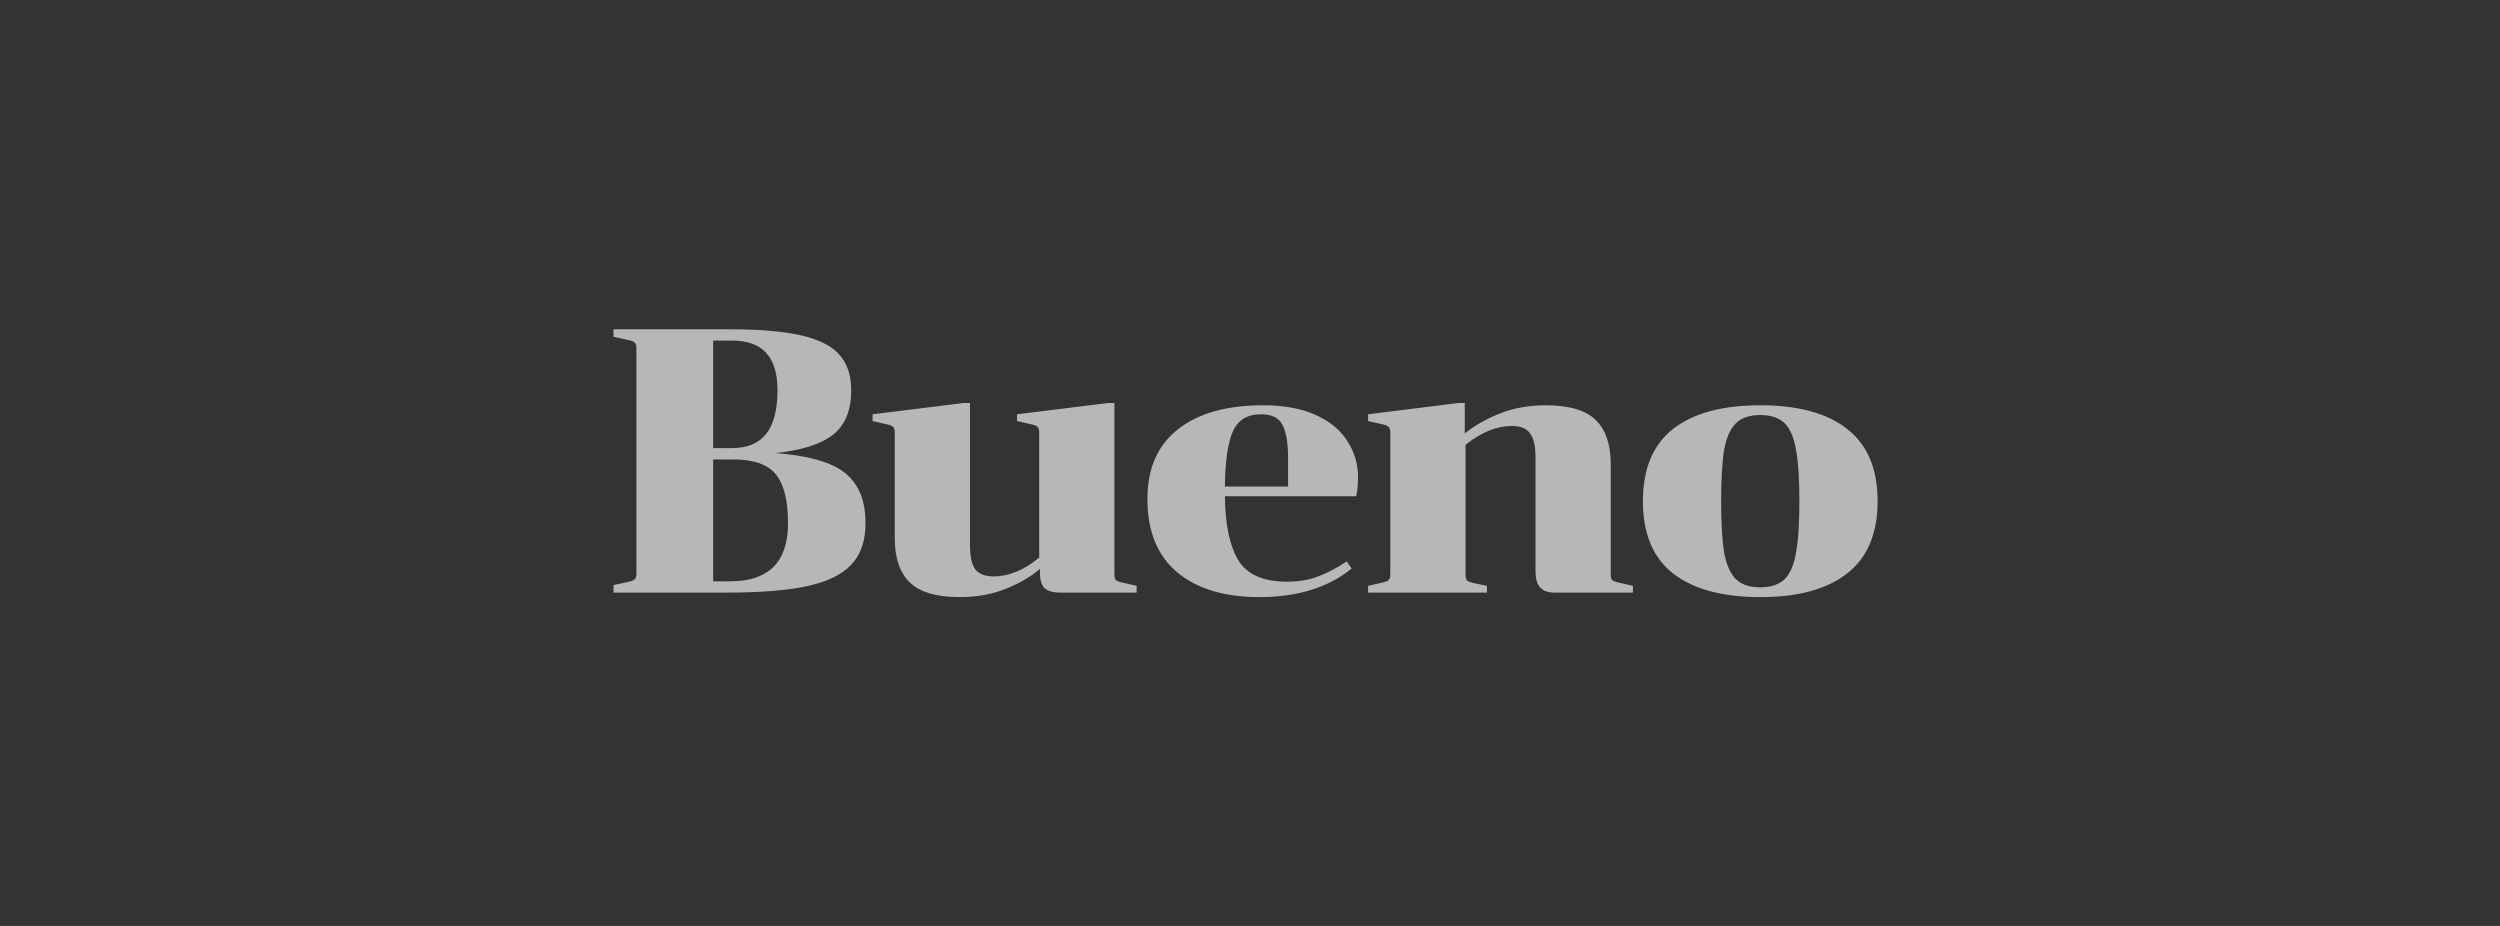 <svg xmlns="http://www.w3.org/2000/svg" width="270" height="100" viewBox="0 0 270 100" fill="none"><rect x="0" y="0" width="270" height="100" fill="#333333" stroke="none"/><path opacity="0.7" d="M78.728 35.563C82.005 35.563 84.592 35.78 86.487 36.213C88.41 36.646 89.791 37.337 90.631 38.285C91.498 39.233 91.931 40.519 91.931 42.144C91.931 44.311 91.281 45.909 89.981 46.938C88.681 47.967 86.609 48.63 83.766 48.928C86.095 49.118 87.963 49.483 89.372 50.025C90.78 50.567 91.809 51.366 92.459 52.422C93.136 53.451 93.475 54.819 93.475 56.525C93.475 58.421 92.96 59.91 91.931 60.994C90.902 62.077 89.304 62.849 87.137 63.309C84.998 63.77 82.114 64 78.484 64H66.257V63.188L67.76 62.862C68.166 62.781 68.423 62.687 68.531 62.578C68.667 62.47 68.735 62.267 68.735 61.969V37.594C68.735 37.296 68.667 37.093 68.531 36.985C68.423 36.876 68.166 36.782 67.76 36.7L66.257 36.375V35.563H78.728ZM79.013 48.4C80.692 48.4 81.938 47.886 82.75 46.856C83.562 45.827 83.969 44.257 83.969 42.144C83.969 40.33 83.562 38.989 82.75 38.122C81.965 37.228 80.719 36.782 79.013 36.782H77.022V48.4H79.013ZM77.022 62.781H78.85C83.021 62.781 85.106 60.696 85.106 56.525C85.106 54.088 84.673 52.327 83.806 51.244C82.94 50.161 81.396 49.619 79.175 49.619H77.022V62.781ZM112.234 46.694C112.234 46.396 112.167 46.193 112.031 46.085C111.923 45.976 111.666 45.882 111.259 45.8L109.838 45.475V44.744L119.669 43.525H120.359V62.05C120.359 62.348 120.413 62.551 120.522 62.659C120.657 62.768 120.928 62.862 121.334 62.944L122.756 63.269V64H114.509C113.724 64 113.155 63.837 112.803 63.513C112.478 63.16 112.316 62.619 112.316 61.888V61.441C111.341 62.28 110.108 62.998 108.619 63.594C107.129 64.19 105.477 64.487 103.663 64.487C101.144 64.487 99.343 63.959 98.26 62.903C97.176 61.847 96.635 60.263 96.635 58.15V46.694C96.635 46.396 96.567 46.193 96.431 46.085C96.323 45.976 96.066 45.882 95.66 45.8L94.238 45.475V44.744L104.069 43.525H104.759V58.881C104.759 60.1 104.949 60.967 105.328 61.481C105.734 61.996 106.398 62.253 107.319 62.253C108.944 62.253 110.582 61.576 112.234 60.222V46.694ZM132.288 53.6C132.315 56.606 132.789 58.895 133.71 60.466C134.658 62.036 136.418 62.822 138.991 62.822C140.264 62.822 141.388 62.632 142.363 62.253C143.365 61.874 144.394 61.332 145.45 60.628L145.979 61.4C143.46 63.458 140.129 64.487 135.985 64.487C132.248 64.487 129.295 63.594 127.129 61.806C124.989 59.992 123.92 57.351 123.92 53.885C123.92 50.608 125.016 48.102 127.21 46.369C129.404 44.636 132.478 43.769 136.432 43.769C138.68 43.769 140.576 44.121 142.119 44.825C143.663 45.529 144.8 46.477 145.532 47.669C146.29 48.834 146.669 50.133 146.669 51.569C146.669 52.3 146.601 52.977 146.466 53.6H132.288ZM136.188 44.744C134.699 44.744 133.683 45.367 133.141 46.613C132.6 47.859 132.315 49.836 132.288 52.544H139.113V49.497C139.113 47.845 138.91 46.64 138.504 45.882C138.125 45.123 137.353 44.744 136.188 44.744ZM173.959 62.05C173.959 62.348 174.013 62.551 174.121 62.659C174.257 62.768 174.527 62.862 174.934 62.944L176.355 63.269V64H167.906C167.174 64 166.646 63.81 166.321 63.431C165.996 63.052 165.834 62.483 165.834 61.725V49.375C165.834 48.157 165.631 47.29 165.224 46.775C164.845 46.261 164.195 46.003 163.274 46.003C161.649 46.003 159.984 46.681 158.278 48.035V62.05C158.278 62.348 158.332 62.565 158.44 62.7C158.575 62.808 158.833 62.903 159.212 62.984L160.593 63.269V64H147.756V63.269L149.178 62.944C149.584 62.862 149.841 62.768 149.95 62.659C150.085 62.551 150.153 62.348 150.153 62.05V46.694C150.153 46.396 150.085 46.193 149.95 46.085C149.841 45.976 149.584 45.882 149.178 45.8L147.756 45.475V44.744L157.506 43.525H158.196V46.816C159.225 45.976 160.485 45.259 161.974 44.663C163.464 44.067 165.116 43.769 166.931 43.769C169.449 43.769 171.25 44.297 172.334 45.353C173.417 46.41 173.959 47.994 173.959 50.106V62.05ZM202.783 54.128C202.783 57.622 201.687 60.222 199.493 61.928C197.326 63.634 194.198 64.487 190.109 64.487C186.019 64.487 182.878 63.634 180.684 61.928C178.517 60.222 177.434 57.622 177.434 54.128C177.434 50.635 178.517 48.035 180.684 46.328C182.878 44.622 186.019 43.769 190.109 43.769C194.198 43.769 197.326 44.622 199.493 46.328C201.687 48.035 202.783 50.635 202.783 54.128ZM185.884 54.128C185.884 56.539 185.992 58.394 186.209 59.694C186.452 60.994 186.872 61.942 187.468 62.538C188.064 63.133 188.944 63.431 190.109 63.431C191.273 63.431 192.153 63.133 192.749 62.538C193.345 61.942 193.751 60.994 193.968 59.694C194.212 58.394 194.334 56.539 194.334 54.128C194.334 51.718 194.212 49.863 193.968 48.563C193.751 47.263 193.345 46.315 192.749 45.719C192.153 45.123 191.273 44.825 190.109 44.825C188.944 44.825 188.064 45.123 187.468 45.719C186.872 46.315 186.452 47.263 186.209 48.563C185.992 49.863 185.884 51.718 185.884 54.128Z" fill="#F0F0F0"></path></svg>